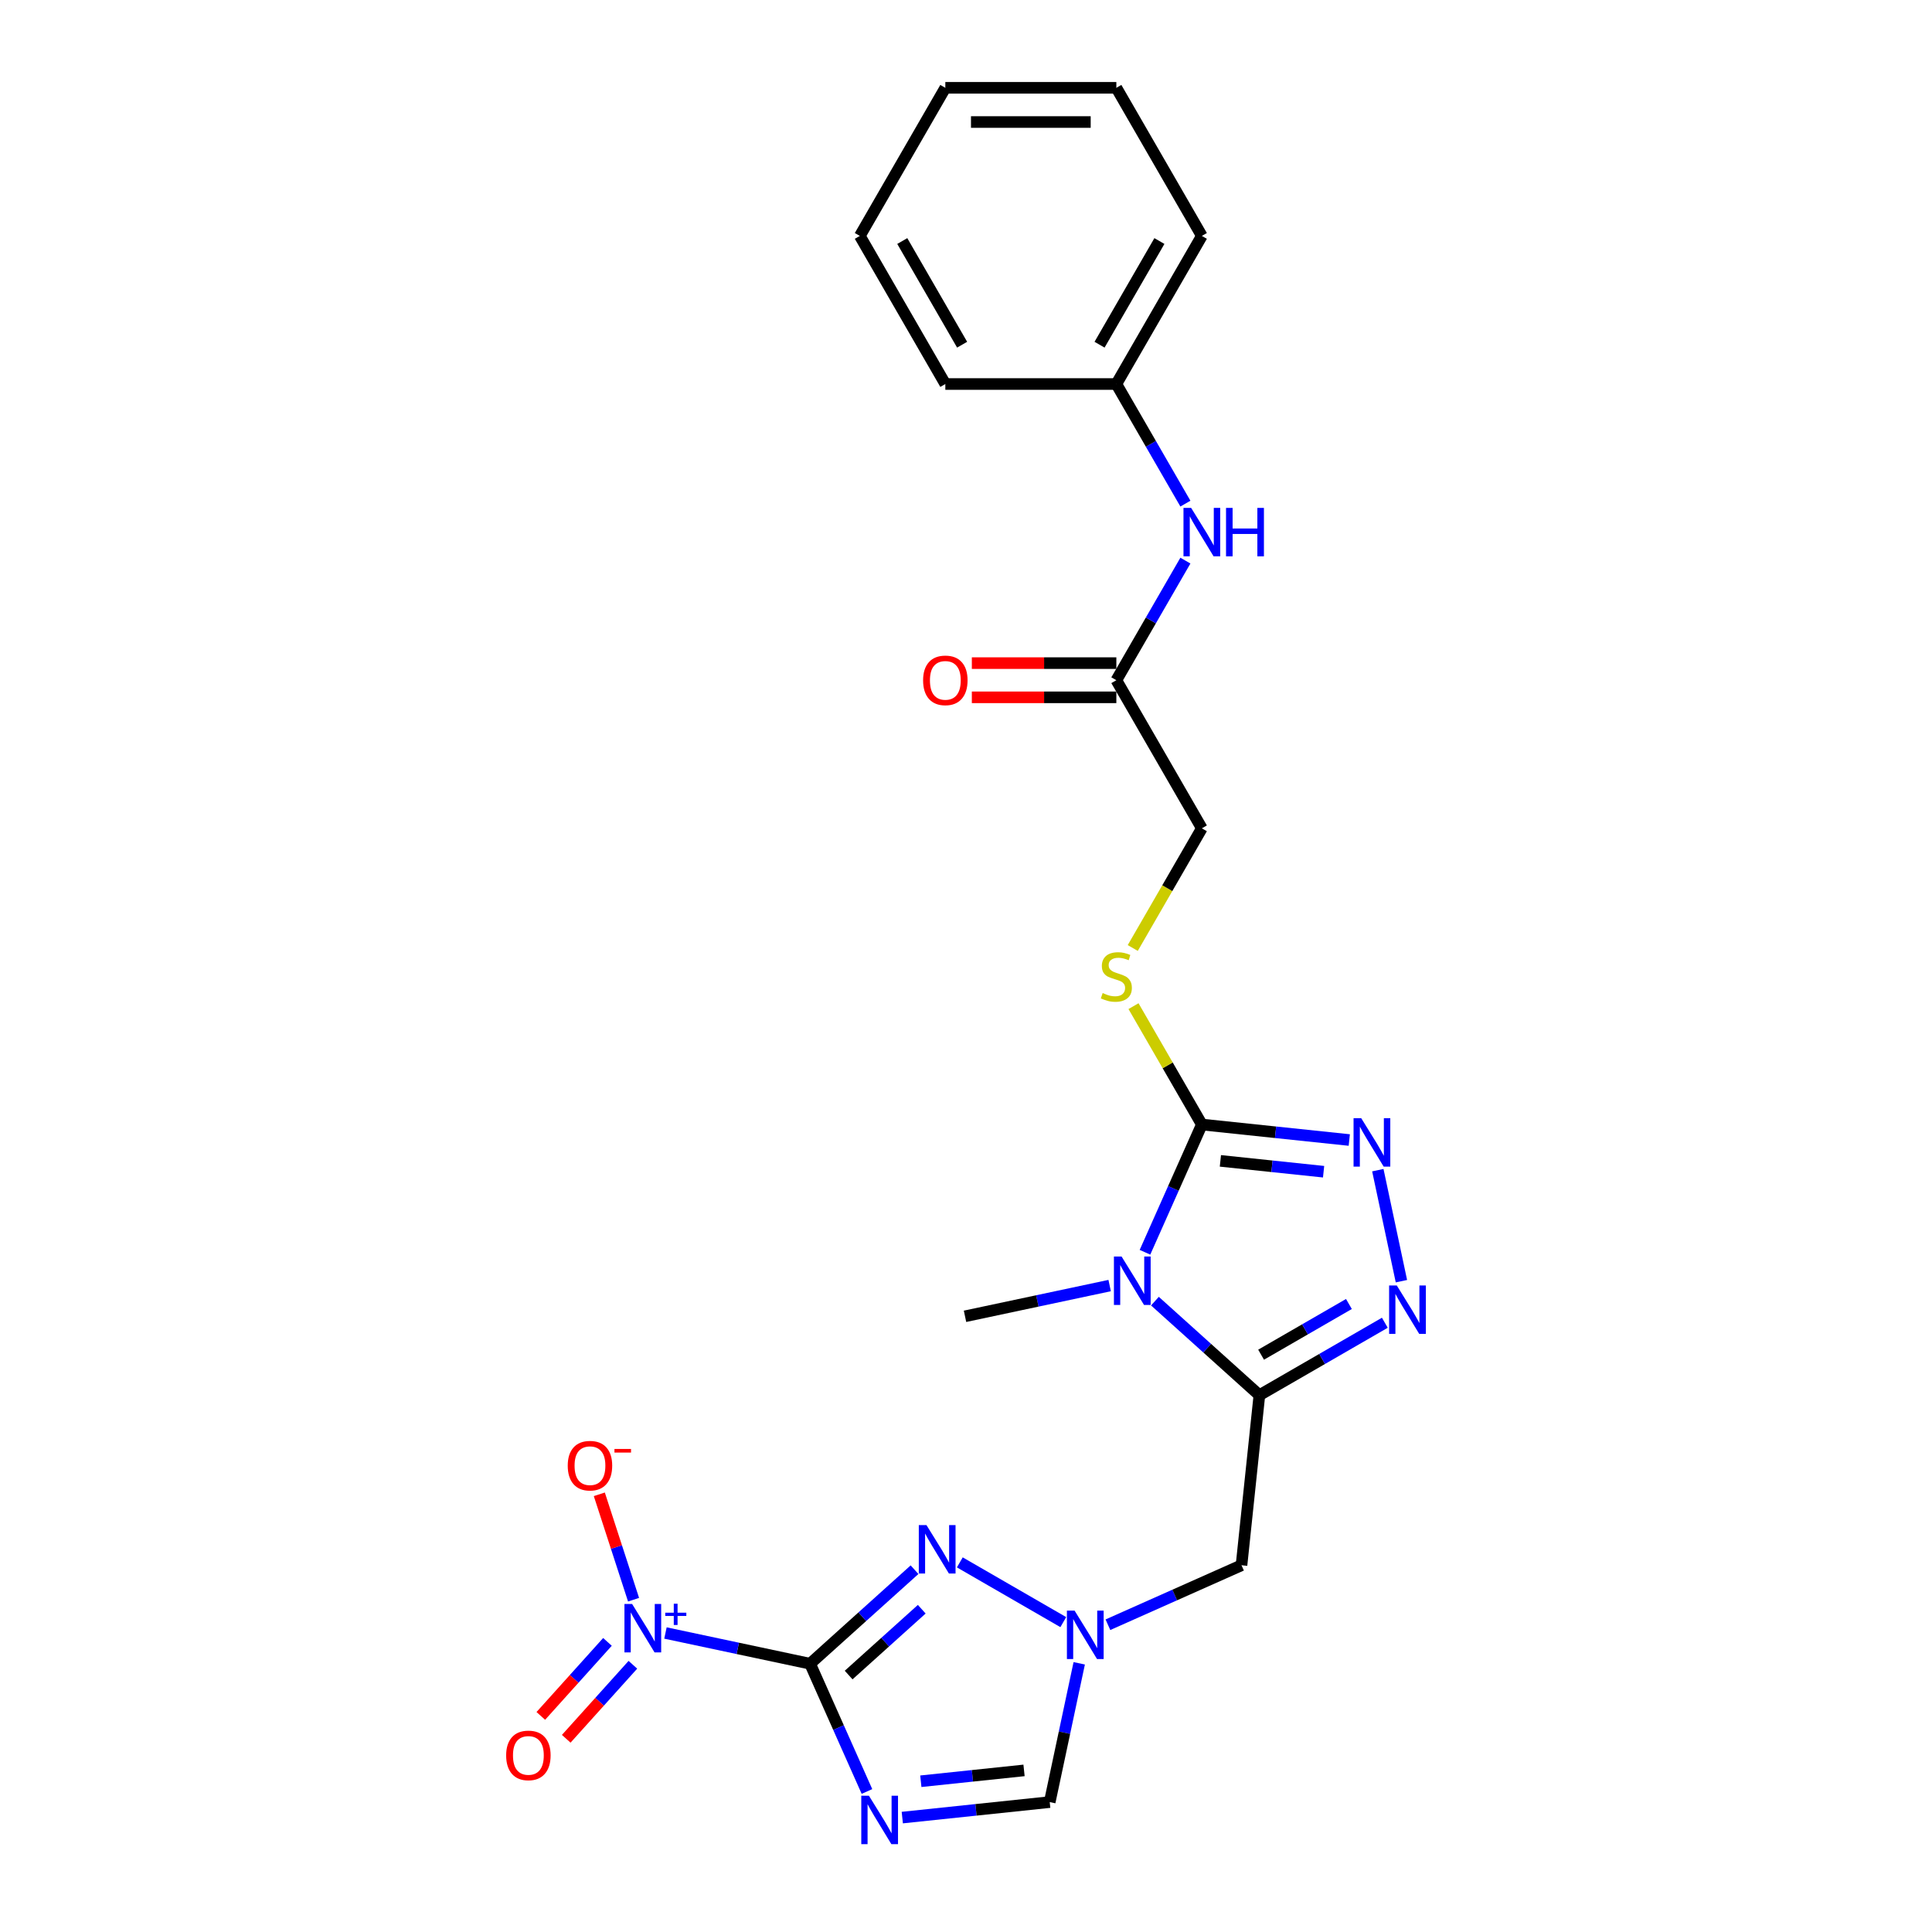 <?xml version='1.0' encoding='iso-8859-1'?>
<svg version='1.1' baseProfile='full'
              xmlns='http://www.w3.org/2000/svg'
                      xmlns:rdkit='http://www.rdkit.org/xml'
                      xmlns:xlink='http://www.w3.org/1999/xlink'
                  xml:space='preserve'
width='1000px' height='1000px' viewBox='0 0 1000 1000'>
<!-- END OF HEADER -->
<rect style='opacity:1.0;fill:#FFFFFF;stroke:none' width='1000' height='1000' x='0' y='0'> </rect>
<path class='bond-2' d='M 419.301,861.148 L 434.019,894.207' style='fill:none;fill-rule:evenodd;stroke:#000000;stroke-width:6px;stroke-linecap:butt;stroke-linejoin:miter;stroke-opacity:1' />
<path class='bond-2' d='M 434.019,894.207 L 448.738,927.265' style='fill:none;fill-rule:evenodd;stroke:#0000FF;stroke-width:6px;stroke-linecap:butt;stroke-linejoin:miter;stroke-opacity:1' />
<path class='bond-3' d='M 419.301,861.148 L 381.87,853.192' style='fill:none;fill-rule:evenodd;stroke:#000000;stroke-width:6px;stroke-linecap:butt;stroke-linejoin:miter;stroke-opacity:1' />
<path class='bond-3' d='M 381.87,853.192 L 344.439,845.236' style='fill:none;fill-rule:evenodd;stroke:#0000FF;stroke-width:6px;stroke-linecap:butt;stroke-linejoin:miter;stroke-opacity:1' />
<path class='bond-4' d='M 419.301,861.148 L 446.331,836.81' style='fill:none;fill-rule:evenodd;stroke:#000000;stroke-width:6px;stroke-linecap:butt;stroke-linejoin:miter;stroke-opacity:1' />
<path class='bond-4' d='M 446.331,836.81 L 473.361,812.472' style='fill:none;fill-rule:evenodd;stroke:#0000FF;stroke-width:6px;stroke-linecap:butt;stroke-linejoin:miter;stroke-opacity:1' />
<path class='bond-4' d='M 439.255,867.003 L 458.177,849.966' style='fill:none;fill-rule:evenodd;stroke:#000000;stroke-width:6px;stroke-linecap:butt;stroke-linejoin:miter;stroke-opacity:1' />
<path class='bond-4' d='M 458.177,849.966 L 477.098,832.93' style='fill:none;fill-rule:evenodd;stroke:#0000FF;stroke-width:6px;stroke-linecap:butt;stroke-linejoin:miter;stroke-opacity:1' />
<path class='bond-0' d='M 651.853,722.144 L 642.601,810.175' style='fill:none;fill-rule:evenodd;stroke:#000000;stroke-width:6px;stroke-linecap:butt;stroke-linejoin:miter;stroke-opacity:1' />
<path class='bond-1' d='M 651.853,722.144 L 624.823,697.806' style='fill:none;fill-rule:evenodd;stroke:#000000;stroke-width:6px;stroke-linecap:butt;stroke-linejoin:miter;stroke-opacity:1' />
<path class='bond-1' d='M 624.823,697.806 L 597.792,673.468' style='fill:none;fill-rule:evenodd;stroke:#0000FF;stroke-width:6px;stroke-linecap:butt;stroke-linejoin:miter;stroke-opacity:1' />
<path class='bond-6' d='M 651.853,722.144 L 684.322,703.399' style='fill:none;fill-rule:evenodd;stroke:#000000;stroke-width:6px;stroke-linecap:butt;stroke-linejoin:miter;stroke-opacity:1' />
<path class='bond-6' d='M 684.322,703.399 L 716.79,684.653' style='fill:none;fill-rule:evenodd;stroke:#0000FF;stroke-width:6px;stroke-linecap:butt;stroke-linejoin:miter;stroke-opacity:1' />
<path class='bond-6' d='M 652.742,701.189 L 675.47,688.067' style='fill:none;fill-rule:evenodd;stroke:#000000;stroke-width:6px;stroke-linecap:butt;stroke-linejoin:miter;stroke-opacity:1' />
<path class='bond-6' d='M 675.47,688.067 L 698.198,674.945' style='fill:none;fill-rule:evenodd;stroke:#0000FF;stroke-width:6px;stroke-linecap:butt;stroke-linejoin:miter;stroke-opacity:1' />
<path class='bond-5' d='M 592.639,648.169 L 607.357,615.111' style='fill:none;fill-rule:evenodd;stroke:#0000FF;stroke-width:6px;stroke-linecap:butt;stroke-linejoin:miter;stroke-opacity:1' />
<path class='bond-5' d='M 607.357,615.111 L 622.076,582.053' style='fill:none;fill-rule:evenodd;stroke:#000000;stroke-width:6px;stroke-linecap:butt;stroke-linejoin:miter;stroke-opacity:1' />
<path class='bond-18' d='M 574.354,665.407 L 536.923,673.363' style='fill:none;fill-rule:evenodd;stroke:#0000FF;stroke-width:6px;stroke-linecap:butt;stroke-linejoin:miter;stroke-opacity:1' />
<path class='bond-18' d='M 536.923,673.363 L 499.492,681.319' style='fill:none;fill-rule:evenodd;stroke:#000000;stroke-width:6px;stroke-linecap:butt;stroke-linejoin:miter;stroke-opacity:1' />
<path class='bond-10' d='M 467.023,940.78 L 505.178,936.77' style='fill:none;fill-rule:evenodd;stroke:#0000FF;stroke-width:6px;stroke-linecap:butt;stroke-linejoin:miter;stroke-opacity:1' />
<path class='bond-10' d='M 505.178,936.77 L 543.334,932.759' style='fill:none;fill-rule:evenodd;stroke:#000000;stroke-width:6px;stroke-linecap:butt;stroke-linejoin:miter;stroke-opacity:1' />
<path class='bond-10' d='M 476.619,921.971 L 503.328,919.163' style='fill:none;fill-rule:evenodd;stroke:#0000FF;stroke-width:6px;stroke-linecap:butt;stroke-linejoin:miter;stroke-opacity:1' />
<path class='bond-10' d='M 503.328,919.163 L 530.037,916.356' style='fill:none;fill-rule:evenodd;stroke:#000000;stroke-width:6px;stroke-linecap:butt;stroke-linejoin:miter;stroke-opacity:1' />
<path class='bond-12' d='M 327.928,827.998 L 319.066,800.725' style='fill:none;fill-rule:evenodd;stroke:#0000FF;stroke-width:6px;stroke-linecap:butt;stroke-linejoin:miter;stroke-opacity:1' />
<path class='bond-12' d='M 319.066,800.725 L 310.204,773.452' style='fill:none;fill-rule:evenodd;stroke:#FF0000;stroke-width:6px;stroke-linecap:butt;stroke-linejoin:miter;stroke-opacity:1' />
<path class='bond-14' d='M 314.422,849.838 L 297.173,868.995' style='fill:none;fill-rule:evenodd;stroke:#0000FF;stroke-width:6px;stroke-linecap:butt;stroke-linejoin:miter;stroke-opacity:1' />
<path class='bond-14' d='M 297.173,868.995 L 279.924,888.152' style='fill:none;fill-rule:evenodd;stroke:#FF0000;stroke-width:6px;stroke-linecap:butt;stroke-linejoin:miter;stroke-opacity:1' />
<path class='bond-14' d='M 327.578,861.684 L 310.329,880.841' style='fill:none;fill-rule:evenodd;stroke:#0000FF;stroke-width:6px;stroke-linecap:butt;stroke-linejoin:miter;stroke-opacity:1' />
<path class='bond-14' d='M 310.329,880.841 L 293.08,899.997' style='fill:none;fill-rule:evenodd;stroke:#FF0000;stroke-width:6px;stroke-linecap:butt;stroke-linejoin:miter;stroke-opacity:1' />
<path class='bond-8' d='M 496.8,808.686 L 550.356,839.607' style='fill:none;fill-rule:evenodd;stroke:#0000FF;stroke-width:6px;stroke-linecap:butt;stroke-linejoin:miter;stroke-opacity:1' />
<path class='bond-11' d='M 622.076,582.053 L 604.388,551.416' style='fill:none;fill-rule:evenodd;stroke:#000000;stroke-width:6px;stroke-linecap:butt;stroke-linejoin:miter;stroke-opacity:1' />
<path class='bond-11' d='M 604.388,551.416 L 586.7,520.78' style='fill:none;fill-rule:evenodd;stroke:#CCCC00;stroke-width:6px;stroke-linecap:butt;stroke-linejoin:miter;stroke-opacity:1' />
<path class='bond-26' d='M 622.076,582.053 L 660.231,586.063' style='fill:none;fill-rule:evenodd;stroke:#000000;stroke-width:6px;stroke-linecap:butt;stroke-linejoin:miter;stroke-opacity:1' />
<path class='bond-26' d='M 660.231,586.063 L 698.387,590.073' style='fill:none;fill-rule:evenodd;stroke:#0000FF;stroke-width:6px;stroke-linecap:butt;stroke-linejoin:miter;stroke-opacity:1' />
<path class='bond-26' d='M 631.672,600.862 L 658.381,603.669' style='fill:none;fill-rule:evenodd;stroke:#000000;stroke-width:6px;stroke-linecap:butt;stroke-linejoin:miter;stroke-opacity:1' />
<path class='bond-26' d='M 658.381,603.669 L 685.09,606.476' style='fill:none;fill-rule:evenodd;stroke:#0000FF;stroke-width:6px;stroke-linecap:butt;stroke-linejoin:miter;stroke-opacity:1' />
<path class='bond-7' d='M 725.375,663.14 L 713.161,605.675' style='fill:none;fill-rule:evenodd;stroke:#0000FF;stroke-width:6px;stroke-linecap:butt;stroke-linejoin:miter;stroke-opacity:1' />
<path class='bond-9' d='M 573.457,840.96 L 608.029,825.568' style='fill:none;fill-rule:evenodd;stroke:#0000FF;stroke-width:6px;stroke-linecap:butt;stroke-linejoin:miter;stroke-opacity:1' />
<path class='bond-9' d='M 608.029,825.568 L 642.601,810.175' style='fill:none;fill-rule:evenodd;stroke:#000000;stroke-width:6px;stroke-linecap:butt;stroke-linejoin:miter;stroke-opacity:1' />
<path class='bond-25' d='M 558.603,860.924 L 550.968,896.842' style='fill:none;fill-rule:evenodd;stroke:#0000FF;stroke-width:6px;stroke-linecap:butt;stroke-linejoin:miter;stroke-opacity:1' />
<path class='bond-25' d='M 550.968,896.842 L 543.334,932.759' style='fill:none;fill-rule:evenodd;stroke:#000000;stroke-width:6px;stroke-linecap:butt;stroke-linejoin:miter;stroke-opacity:1' />
<path class='bond-17' d='M 586.311,490.684 L 604.193,459.712' style='fill:none;fill-rule:evenodd;stroke:#CCCC00;stroke-width:6px;stroke-linecap:butt;stroke-linejoin:miter;stroke-opacity:1' />
<path class='bond-17' d='M 604.193,459.712 L 622.076,428.739' style='fill:none;fill-rule:evenodd;stroke:#000000;stroke-width:6px;stroke-linecap:butt;stroke-linejoin:miter;stroke-opacity:1' />
<path class='bond-13' d='M 577.818,352.082 L 622.076,428.739' style='fill:none;fill-rule:evenodd;stroke:#000000;stroke-width:6px;stroke-linecap:butt;stroke-linejoin:miter;stroke-opacity:1' />
<path class='bond-15' d='M 577.818,352.082 L 595.69,321.127' style='fill:none;fill-rule:evenodd;stroke:#000000;stroke-width:6px;stroke-linecap:butt;stroke-linejoin:miter;stroke-opacity:1' />
<path class='bond-15' d='M 595.69,321.127 L 613.562,290.172' style='fill:none;fill-rule:evenodd;stroke:#0000FF;stroke-width:6px;stroke-linecap:butt;stroke-linejoin:miter;stroke-opacity:1' />
<path class='bond-16' d='M 577.818,343.23 L 540.42,343.23' style='fill:none;fill-rule:evenodd;stroke:#000000;stroke-width:6px;stroke-linecap:butt;stroke-linejoin:miter;stroke-opacity:1' />
<path class='bond-16' d='M 540.42,343.23 L 503.022,343.23' style='fill:none;fill-rule:evenodd;stroke:#FF0000;stroke-width:6px;stroke-linecap:butt;stroke-linejoin:miter;stroke-opacity:1' />
<path class='bond-16' d='M 577.818,360.934 L 540.42,360.934' style='fill:none;fill-rule:evenodd;stroke:#000000;stroke-width:6px;stroke-linecap:butt;stroke-linejoin:miter;stroke-opacity:1' />
<path class='bond-16' d='M 540.42,360.934 L 503.022,360.934' style='fill:none;fill-rule:evenodd;stroke:#FF0000;stroke-width:6px;stroke-linecap:butt;stroke-linejoin:miter;stroke-opacity:1' />
<path class='bond-19' d='M 613.562,260.678 L 595.69,229.723' style='fill:none;fill-rule:evenodd;stroke:#0000FF;stroke-width:6px;stroke-linecap:butt;stroke-linejoin:miter;stroke-opacity:1' />
<path class='bond-19' d='M 595.69,229.723 L 577.818,198.768' style='fill:none;fill-rule:evenodd;stroke:#000000;stroke-width:6px;stroke-linecap:butt;stroke-linejoin:miter;stroke-opacity:1' />
<path class='bond-20' d='M 577.818,198.768 L 622.076,122.111' style='fill:none;fill-rule:evenodd;stroke:#000000;stroke-width:6px;stroke-linecap:butt;stroke-linejoin:miter;stroke-opacity:1' />
<path class='bond-20' d='M 569.125,178.418 L 600.106,124.758' style='fill:none;fill-rule:evenodd;stroke:#000000;stroke-width:6px;stroke-linecap:butt;stroke-linejoin:miter;stroke-opacity:1' />
<path class='bond-21' d='M 577.818,198.768 L 489.302,198.768' style='fill:none;fill-rule:evenodd;stroke:#000000;stroke-width:6px;stroke-linecap:butt;stroke-linejoin:miter;stroke-opacity:1' />
<path class='bond-23' d='M 622.076,122.111 L 577.818,45.455' style='fill:none;fill-rule:evenodd;stroke:#000000;stroke-width:6px;stroke-linecap:butt;stroke-linejoin:miter;stroke-opacity:1' />
<path class='bond-22' d='M 489.302,198.768 L 445.044,122.111' style='fill:none;fill-rule:evenodd;stroke:#000000;stroke-width:6px;stroke-linecap:butt;stroke-linejoin:miter;stroke-opacity:1' />
<path class='bond-22' d='M 497.995,178.418 L 467.014,124.758' style='fill:none;fill-rule:evenodd;stroke:#000000;stroke-width:6px;stroke-linecap:butt;stroke-linejoin:miter;stroke-opacity:1' />
<path class='bond-24' d='M 445.044,122.111 L 489.302,45.455' style='fill:none;fill-rule:evenodd;stroke:#000000;stroke-width:6px;stroke-linecap:butt;stroke-linejoin:miter;stroke-opacity:1' />
<path class='bond-27' d='M 577.818,45.455 L 489.302,45.455' style='fill:none;fill-rule:evenodd;stroke:#000000;stroke-width:6px;stroke-linecap:butt;stroke-linejoin:miter;stroke-opacity:1' />
<path class='bond-27' d='M 564.54,63.158 L 502.579,63.158' style='fill:none;fill-rule:evenodd;stroke:#000000;stroke-width:6px;stroke-linecap:butt;stroke-linejoin:miter;stroke-opacity:1' />
<path  class='atom-2' d='M 580.532 650.382
L 588.746 663.659
Q 589.561 664.969, 590.871 667.342
Q 592.181 669.714, 592.251 669.855
L 592.251 650.382
L 595.58 650.382
L 595.58 675.45
L 592.145 675.45
L 583.329 660.933
Q 582.302 659.234, 581.205 657.286
Q 580.142 655.339, 579.824 654.737
L 579.824 675.45
L 576.566 675.45
L 576.566 650.382
L 580.532 650.382
' fill='#0000FF'/>
<path  class='atom-3' d='M 449.762 929.478
L 457.976 942.755
Q 458.791 944.065, 460.101 946.437
Q 461.411 948.81, 461.482 948.951
L 461.482 929.478
L 464.81 929.478
L 464.81 954.545
L 461.375 954.545
L 452.559 940.029
Q 451.532 938.329, 450.435 936.382
Q 449.373 934.435, 449.054 933.833
L 449.054 954.545
L 445.797 954.545
L 445.797 929.478
L 449.762 929.478
' fill='#0000FF'/>
<path  class='atom-4' d='M 327.178 830.211
L 335.392 843.489
Q 336.207 844.799, 337.517 847.171
Q 338.827 849.543, 338.898 849.685
L 338.898 830.211
L 342.226 830.211
L 342.226 855.279
L 338.791 855.279
L 329.975 840.762
Q 328.948 839.063, 327.851 837.115
Q 326.789 835.168, 326.47 834.566
L 326.47 855.279
L 323.213 855.279
L 323.213 830.211
L 327.178 830.211
' fill='#0000FF'/>
<path  class='atom-4' d='M 344.329 834.73
L 348.745 834.73
L 348.745 830.079
L 350.708 830.079
L 350.708 834.73
L 355.242 834.73
L 355.242 836.412
L 350.708 836.412
L 350.708 841.086
L 348.745 841.086
L 348.745 836.412
L 344.329 836.412
L 344.329 834.73
' fill='#0000FF'/>
<path  class='atom-5' d='M 479.54 789.386
L 487.754 802.663
Q 488.568 803.973, 489.878 806.346
Q 491.188 808.718, 491.259 808.86
L 491.259 789.386
L 494.587 789.386
L 494.587 814.454
L 491.153 814.454
L 482.337 799.937
Q 481.31 798.238, 480.212 796.29
Q 479.15 794.343, 478.831 793.741
L 478.831 814.454
L 475.574 814.454
L 475.574 789.386
L 479.54 789.386
' fill='#0000FF'/>
<path  class='atom-7' d='M 722.969 665.353
L 731.183 678.63
Q 731.997 679.94, 733.307 682.312
Q 734.617 684.684, 734.688 684.826
L 734.688 665.353
L 738.016 665.353
L 738.016 690.42
L 734.582 690.42
L 725.766 675.904
Q 724.739 674.204, 723.642 672.257
Q 722.579 670.31, 722.261 669.708
L 722.261 690.42
L 719.003 690.42
L 719.003 665.353
L 722.969 665.353
' fill='#0000FF'/>
<path  class='atom-8' d='M 704.565 578.771
L 712.78 592.049
Q 713.594 593.359, 714.904 595.731
Q 716.214 598.103, 716.285 598.245
L 716.285 578.771
L 719.613 578.771
L 719.613 603.839
L 716.179 603.839
L 707.362 589.322
Q 706.336 587.623, 705.238 585.675
Q 704.176 583.728, 703.857 583.126
L 703.857 603.839
L 700.6 603.839
L 700.6 578.771
L 704.565 578.771
' fill='#0000FF'/>
<path  class='atom-9' d='M 556.196 833.644
L 564.411 846.921
Q 565.225 848.231, 566.535 850.604
Q 567.845 852.976, 567.916 853.117
L 567.916 833.644
L 571.244 833.644
L 571.244 858.712
L 567.81 858.712
L 558.993 844.195
Q 557.967 842.496, 556.869 840.548
Q 555.807 838.601, 555.488 837.999
L 555.488 858.712
L 552.231 858.712
L 552.231 833.644
L 556.196 833.644
' fill='#0000FF'/>
<path  class='atom-12' d='M 570.736 513.999
Q 571.02 514.106, 572.188 514.601
Q 573.357 515.097, 574.631 515.416
Q 575.941 515.699, 577.216 515.699
Q 579.588 515.699, 580.969 514.566
Q 582.35 513.398, 582.35 511.379
Q 582.35 509.999, 581.642 509.149
Q 580.969 508.299, 579.907 507.839
Q 578.845 507.379, 577.074 506.847
Q 574.844 506.175, 573.498 505.537
Q 572.188 504.9, 571.232 503.555
Q 570.312 502.209, 570.312 499.943
Q 570.312 496.792, 572.436 494.845
Q 574.596 492.897, 578.845 492.897
Q 581.748 492.897, 585.041 494.278
L 584.226 497.004
Q 581.217 495.765, 578.951 495.765
Q 576.508 495.765, 575.162 496.792
Q 573.817 497.783, 573.852 499.518
Q 573.852 500.864, 574.525 501.678
Q 575.233 502.492, 576.224 502.953
Q 577.251 503.413, 578.951 503.944
Q 581.217 504.652, 582.562 505.36
Q 583.908 506.068, 584.864 507.52
Q 585.855 508.936, 585.855 511.379
Q 585.855 514.849, 583.518 516.726
Q 581.217 518.567, 577.357 518.567
Q 575.127 518.567, 573.427 518.071
Q 571.763 517.611, 569.781 516.797
L 570.736 513.999
' fill='#CCCC00'/>
<path  class='atom-13' d='M 293.859 758.632
Q 293.859 752.613, 296.833 749.25
Q 299.807 745.886, 305.366 745.886
Q 310.925 745.886, 313.899 749.25
Q 316.873 752.613, 316.873 758.632
Q 316.873 764.722, 313.864 768.192
Q 310.854 771.626, 305.366 771.626
Q 299.843 771.626, 296.833 768.192
Q 293.859 764.758, 293.859 758.632
M 305.366 768.794
Q 309.19 768.794, 311.244 766.245
Q 313.333 763.66, 313.333 758.632
Q 313.333 753.711, 311.244 751.232
Q 309.19 748.719, 305.366 748.719
Q 301.542 748.719, 299.453 751.197
Q 297.4 753.676, 297.4 758.632
Q 297.4 763.695, 299.453 766.245
Q 301.542 768.794, 305.366 768.794
' fill='#FF0000'/>
<path  class='atom-13' d='M 318.042 749.978
L 326.618 749.978
L 326.618 751.847
L 318.042 751.847
L 318.042 749.978
' fill='#FF0000'/>
<path  class='atom-15' d='M 261.984 908.596
Q 261.984 902.577, 264.958 899.213
Q 267.932 895.85, 273.491 895.85
Q 279.049 895.85, 282.023 899.213
Q 284.998 902.577, 284.998 908.596
Q 284.998 914.686, 281.988 918.156
Q 278.979 921.59, 273.491 921.59
Q 267.967 921.59, 264.958 918.156
Q 261.984 914.721, 261.984 908.596
M 273.491 918.757
Q 277.314 918.757, 279.368 916.208
Q 281.457 913.624, 281.457 908.596
Q 281.457 903.674, 279.368 901.196
Q 277.314 898.682, 273.491 898.682
Q 269.667 898.682, 267.578 901.161
Q 265.524 903.639, 265.524 908.596
Q 265.524 913.659, 267.578 916.208
Q 269.667 918.757, 273.491 918.757
' fill='#FF0000'/>
<path  class='atom-16' d='M 616.535 262.891
L 624.749 276.169
Q 625.563 277.479, 626.873 279.851
Q 628.183 282.223, 628.254 282.365
L 628.254 262.891
L 631.582 262.891
L 631.582 287.959
L 628.148 287.959
L 619.332 273.442
Q 618.305 271.743, 617.207 269.796
Q 616.145 267.848, 615.826 267.246
L 615.826 287.959
L 612.569 287.959
L 612.569 262.891
L 616.535 262.891
' fill='#0000FF'/>
<path  class='atom-16' d='M 634.592 262.891
L 637.991 262.891
L 637.991 273.549
L 650.808 273.549
L 650.808 262.891
L 654.207 262.891
L 654.207 287.959
L 650.808 287.959
L 650.808 276.381
L 637.991 276.381
L 637.991 287.959
L 634.592 287.959
L 634.592 262.891
' fill='#0000FF'/>
<path  class='atom-17' d='M 477.795 352.153
Q 477.795 346.134, 480.769 342.77
Q 483.743 339.407, 489.302 339.407
Q 494.861 339.407, 497.835 342.77
Q 500.809 346.134, 500.809 352.153
Q 500.809 358.243, 497.8 361.713
Q 494.79 365.147, 489.302 365.147
Q 483.779 365.147, 480.769 361.713
Q 477.795 358.278, 477.795 352.153
M 489.302 362.314
Q 493.126 362.314, 495.179 359.765
Q 497.268 357.181, 497.268 352.153
Q 497.268 347.231, 495.179 344.753
Q 493.126 342.239, 489.302 342.239
Q 485.478 342.239, 483.389 344.718
Q 481.336 347.196, 481.336 352.153
Q 481.336 357.216, 483.389 359.765
Q 485.478 362.314, 489.302 362.314
' fill='#FF0000'/>
</svg>
